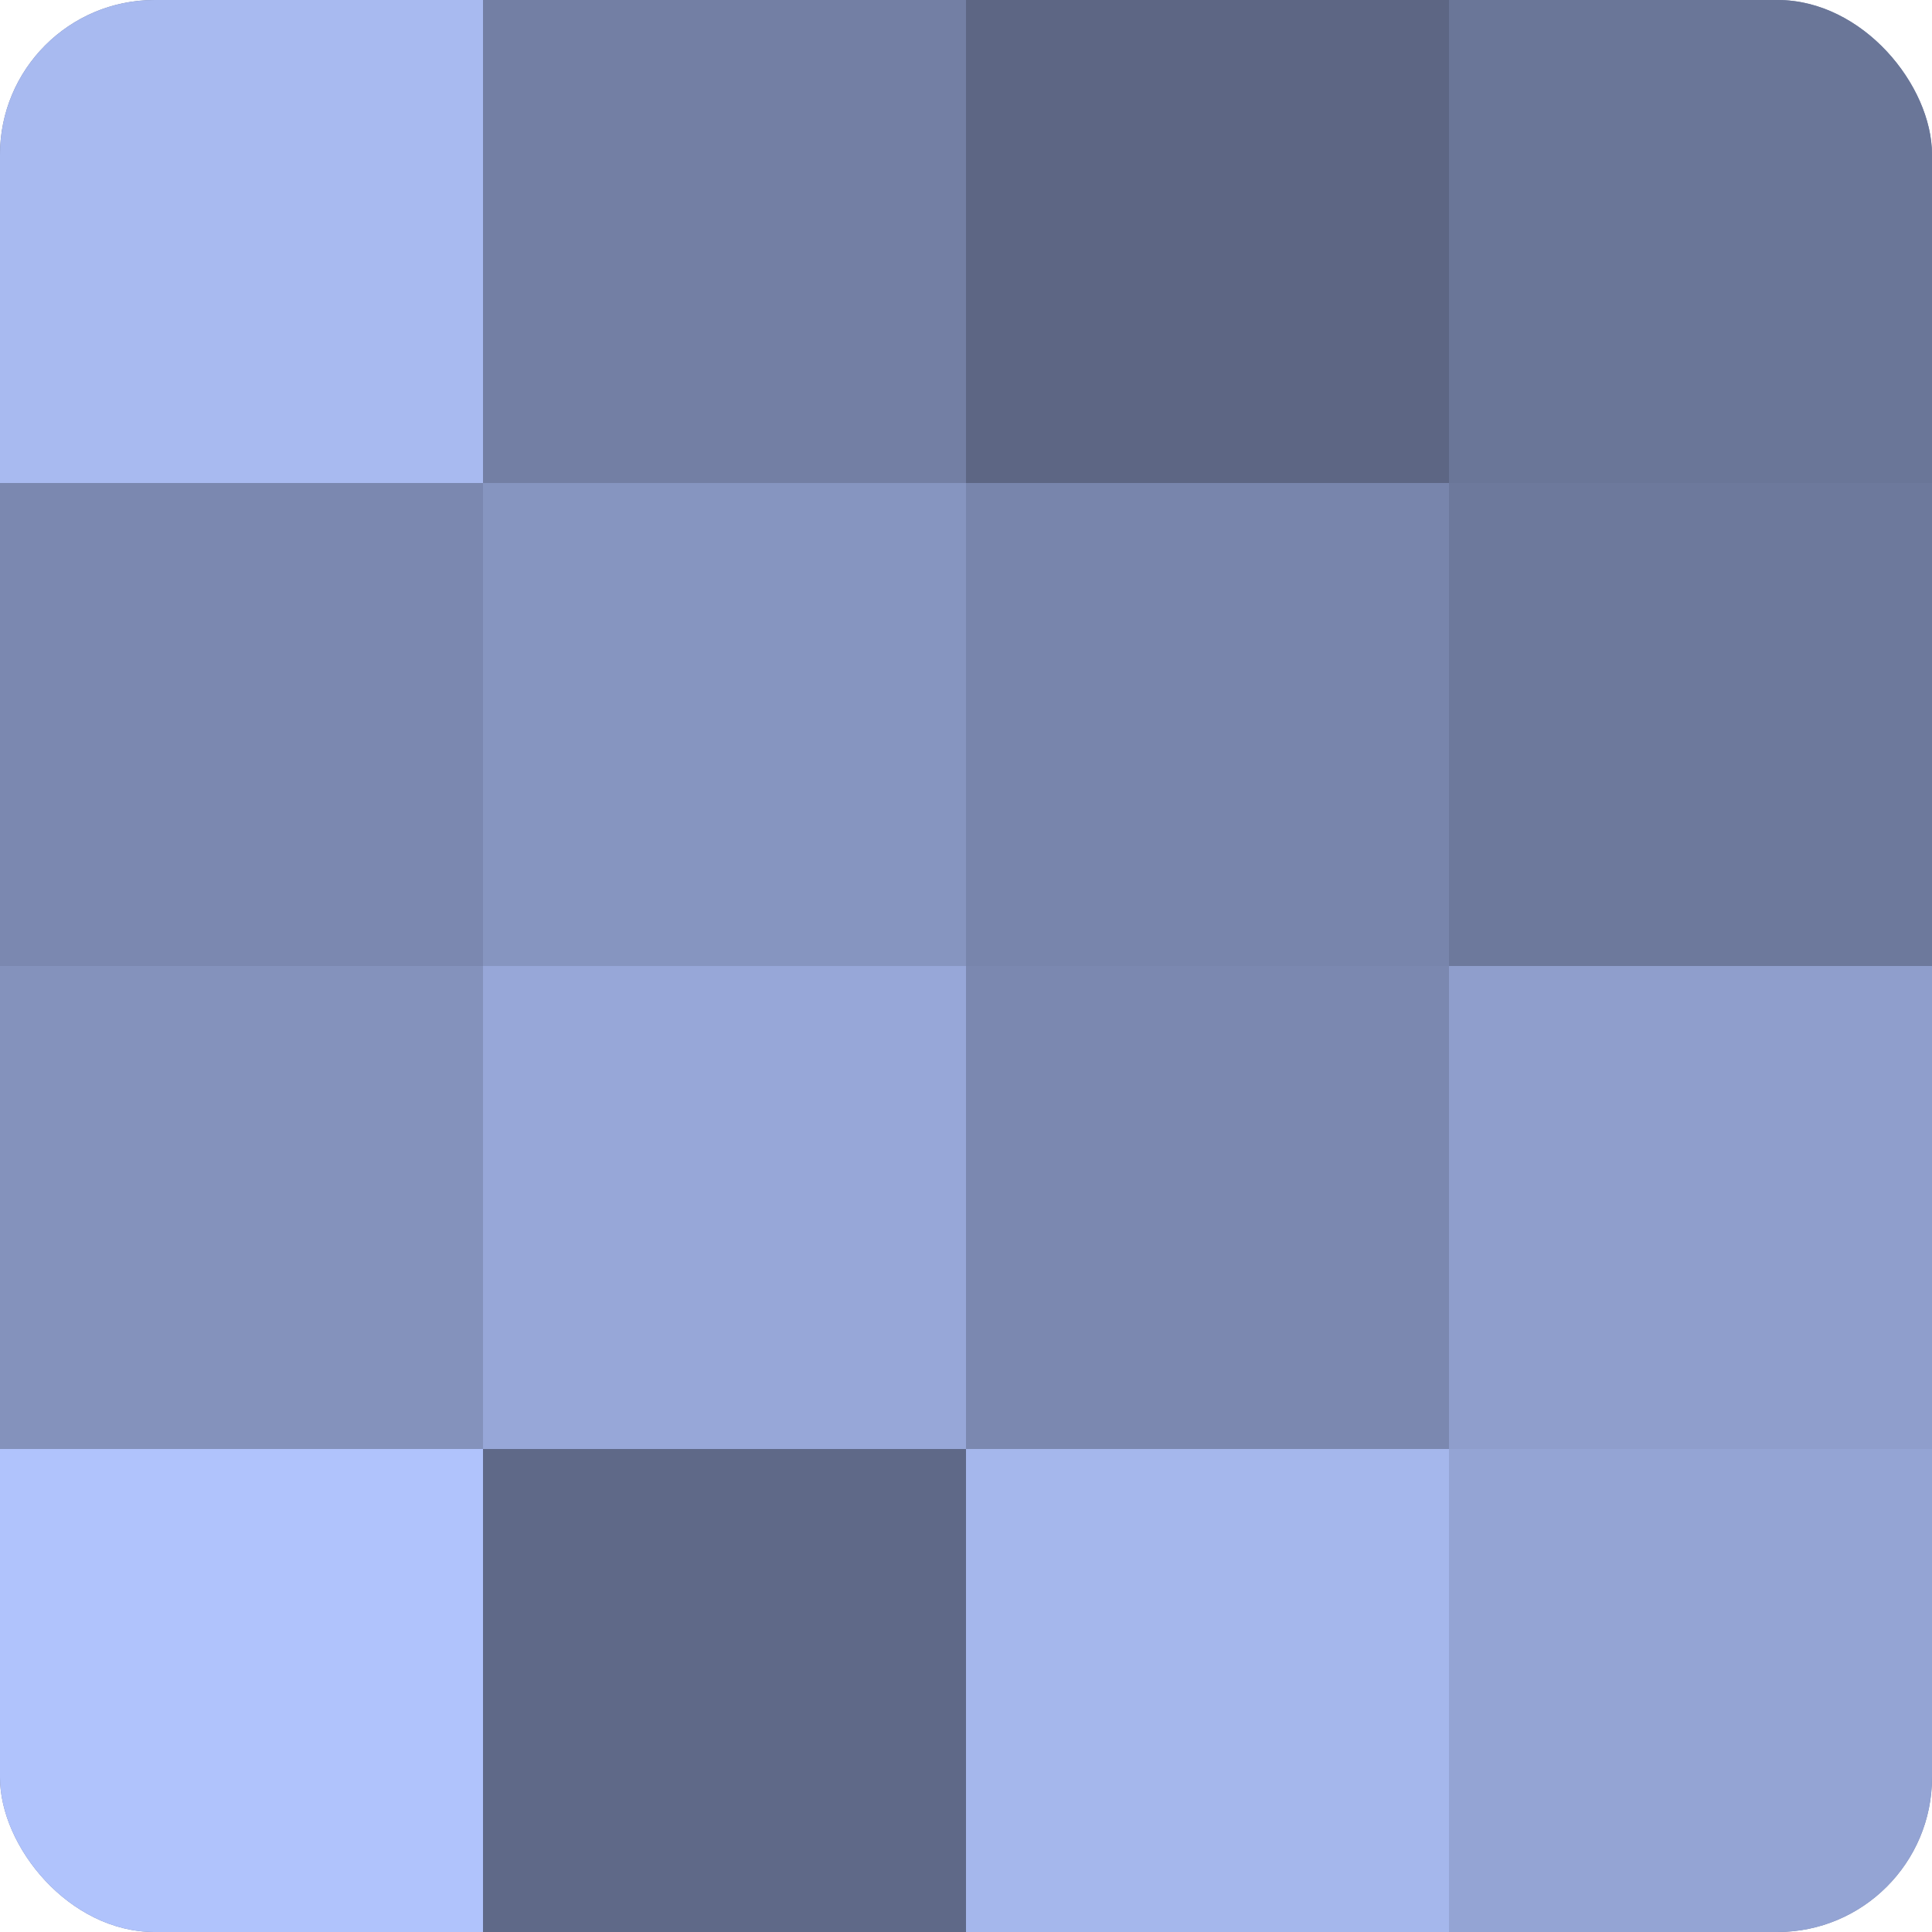 <?xml version="1.0" encoding="UTF-8"?>
<svg xmlns="http://www.w3.org/2000/svg" width="60" height="60" viewBox="0 0 100 100" preserveAspectRatio="xMidYMid meet"><defs><clipPath id="c" width="100" height="100"><rect width="100" height="100" rx="8" ry="8"/></clipPath></defs><g clip-path="url(#c)"><rect width="100" height="100" fill="#707ca0"/><rect width="25" height="25" fill="#a8baf0"/><rect y="25" width="25" height="25" fill="#7b88b0"/><rect y="50" width="25" height="25" fill="#8492bc"/><rect y="75" width="25" height="25" fill="#b0c3fc"/><rect x="25" width="25" height="25" fill="#737fa4"/><rect x="25" y="25" width="25" height="25" fill="#8695c0"/><rect x="25" y="50" width="25" height="25" fill="#97a7d8"/><rect x="25" y="75" width="25" height="25" fill="#5f6988"/><rect x="50" width="25" height="25" fill="#5d6684"/><rect x="50" y="25" width="25" height="25" fill="#7885ac"/><rect x="50" y="50" width="25" height="25" fill="#7b88b0"/><rect x="50" y="75" width="25" height="25" fill="#a5b7ec"/><rect x="75" width="25" height="25" fill="#6a7698"/><rect x="75" y="25" width="25" height="25" fill="#6d799c"/><rect x="75" y="50" width="25" height="25" fill="#8f9ecc"/><rect x="75" y="75" width="25" height="25" fill="#94a4d4"/></g></svg>
